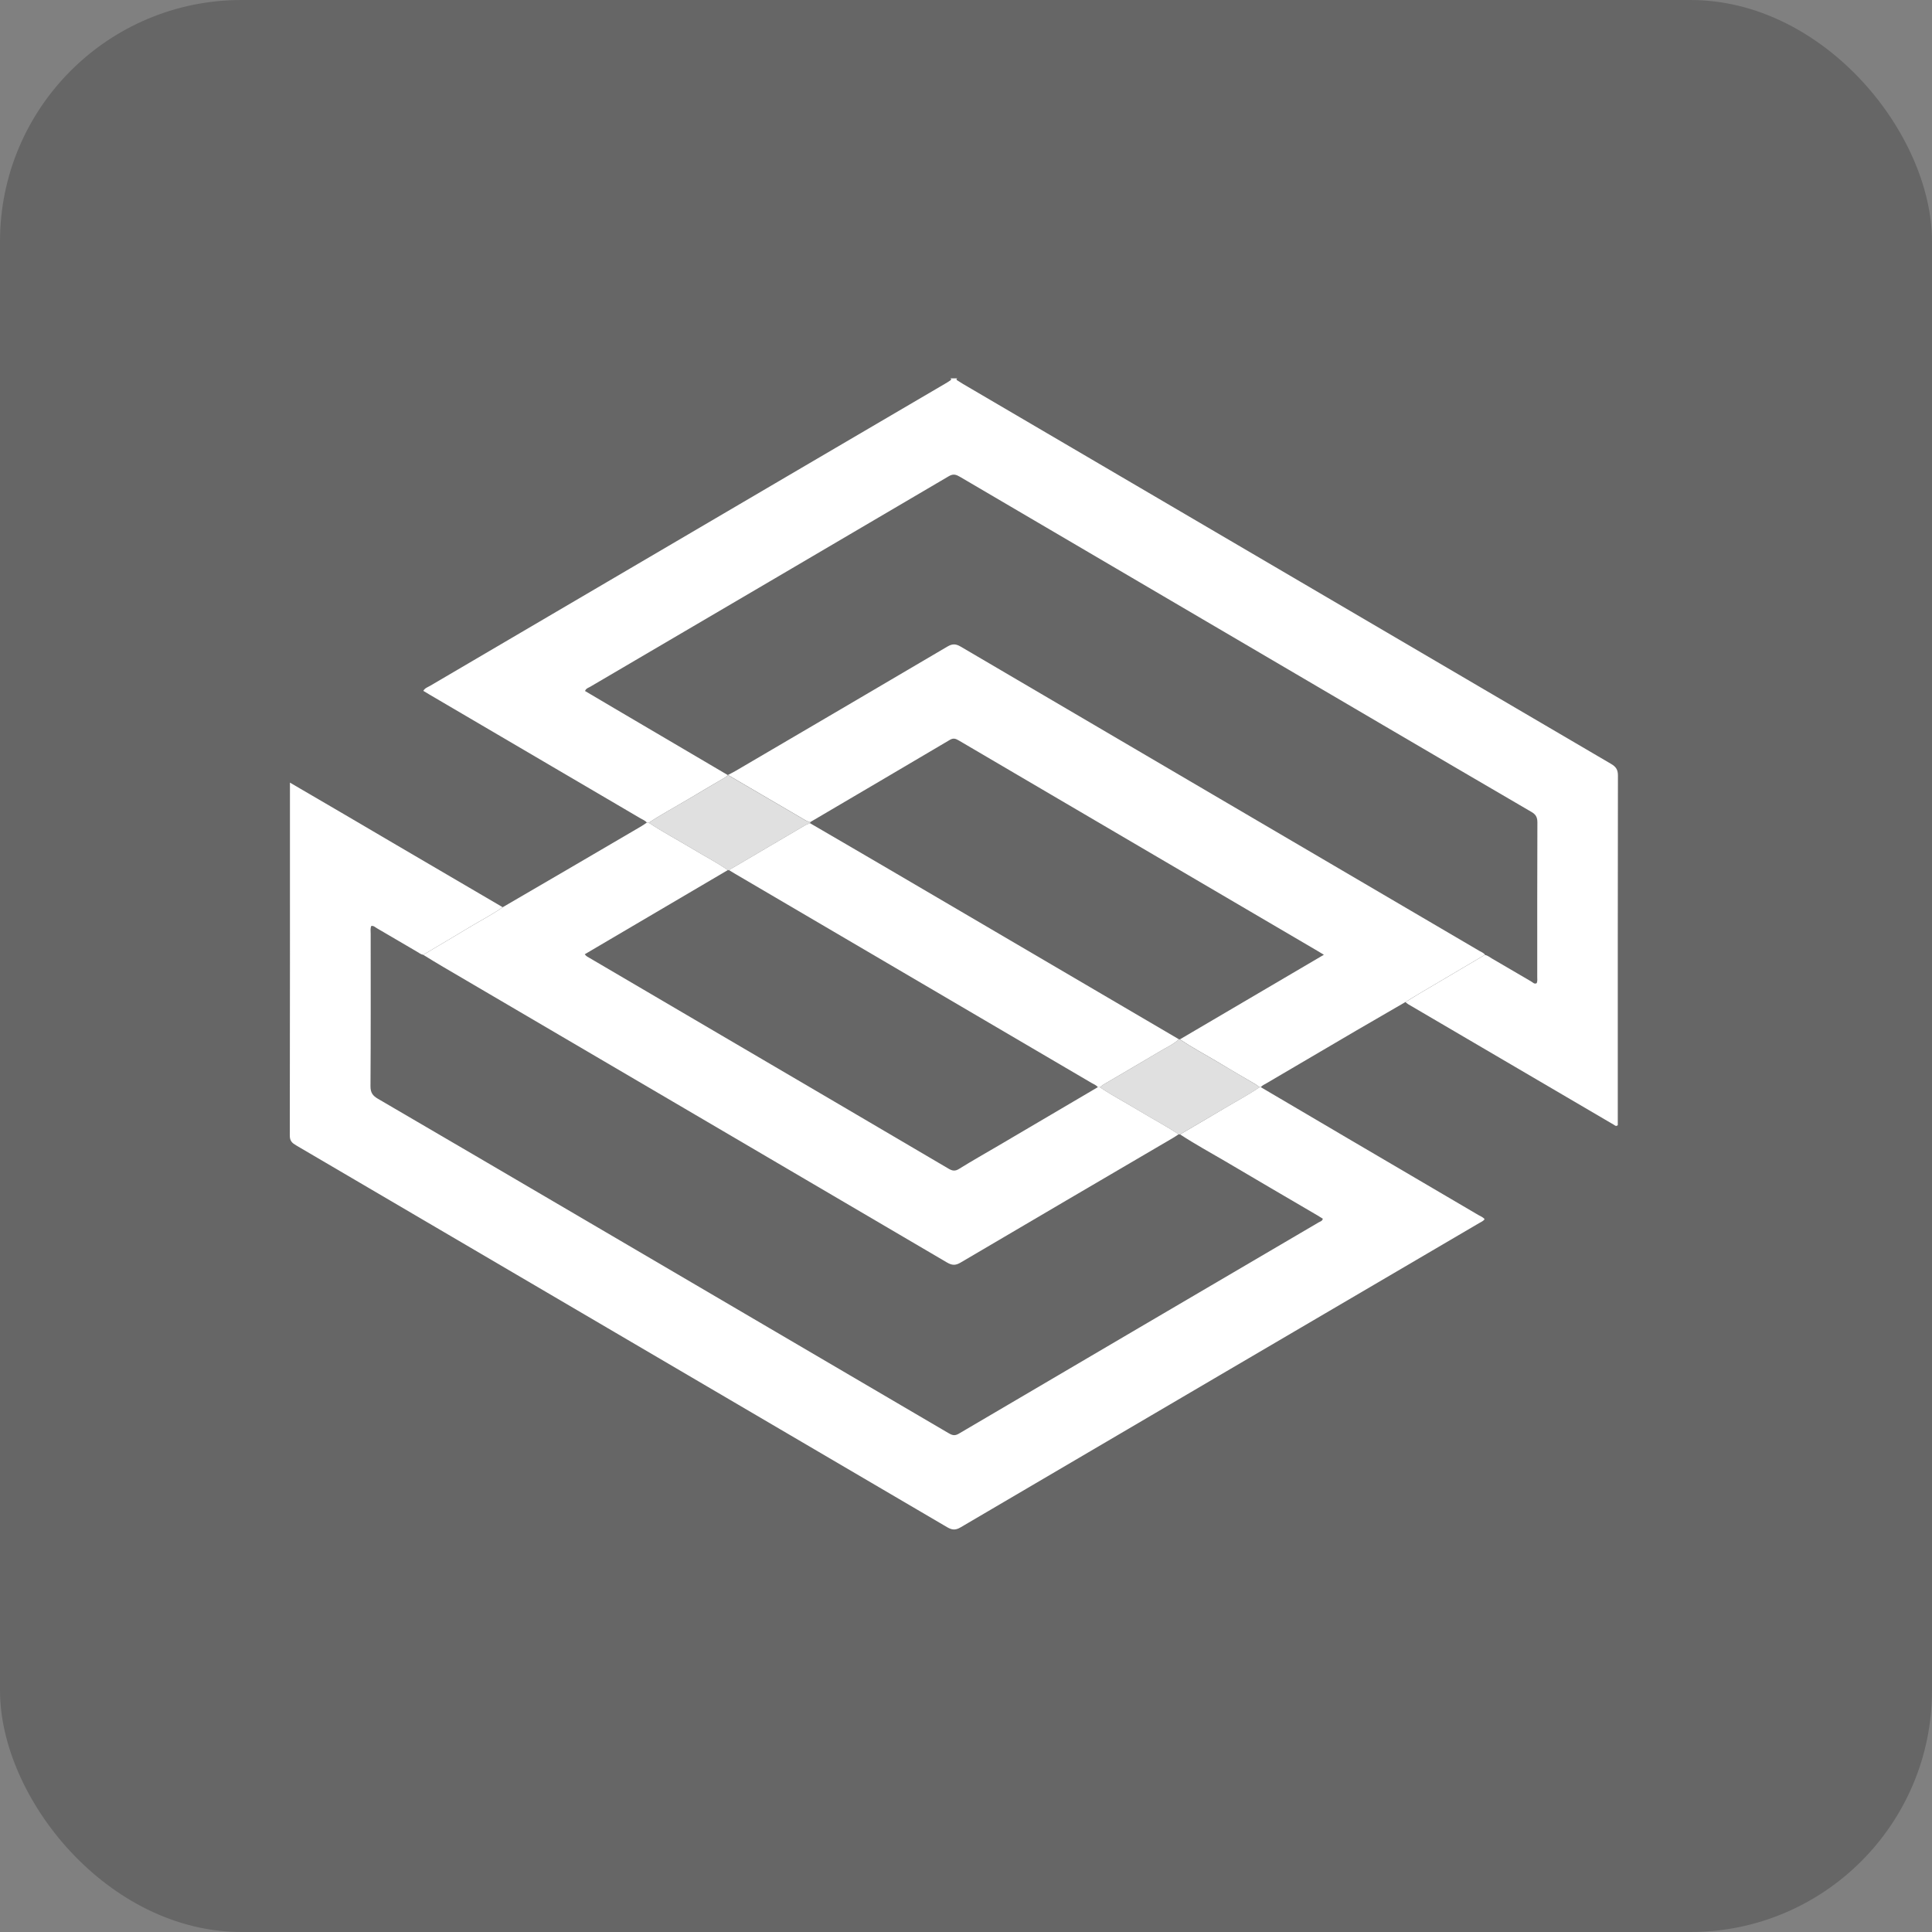 <svg width="80" height="80" viewBox="0 0 80 80" fill="none" xmlns="http://www.w3.org/2000/svg">
<rect x="0" y="0" width="80" height="80" fill="#808080" stroke="none"/>
<g clip-path="url(#clip0_14742_857)">
<rect opacity="0.2" width="80" height="80" rx="10" fill="black"/>
<g clip-path="url(#clip1_14742_857)">
<path d="M26.785 34.063C26.715 33.975 26.611 33.939 26.521 33.886C23.61 32.177 20.699 30.47 17.788 28.763C17.703 28.713 17.622 28.663 17.529 28.607C17.593 28.489 17.709 28.457 17.805 28.401C22.989 25.359 28.175 22.317 33.362 19.272C35.286 18.146 37.21 17.017 39.135 15.888C39.21 15.844 39.285 15.799 39.355 15.749C39.39 15.726 39.404 15.69 39.349 15.667C39.445 15.667 39.544 15.667 39.64 15.667C39.587 15.693 39.602 15.726 39.637 15.749C39.718 15.802 39.802 15.852 39.883 15.903C48.826 21.146 57.771 26.393 66.716 31.634C66.91 31.749 66.995 31.867 66.995 32.109C66.986 36.852 66.989 41.594 66.989 46.34C66.989 46.429 66.989 46.514 66.989 46.591C66.91 46.656 66.867 46.597 66.82 46.57C63.985 44.908 61.146 43.245 58.311 41.583C58.27 41.559 58.235 41.524 58.197 41.494C58.386 41.379 58.575 41.261 58.766 41.146C59.672 40.61 60.577 40.076 61.486 39.54C61.593 39.56 61.677 39.631 61.767 39.684C62.313 40 62.856 40.324 63.401 40.639C63.471 40.678 63.535 40.766 63.633 40.71C63.668 40.625 63.654 40.533 63.654 40.448C63.654 38.317 63.651 36.182 63.66 34.051C63.66 33.836 63.59 33.721 63.41 33.618C61.364 32.427 59.324 31.227 57.28 30.031C51.441 26.603 45.598 23.174 39.759 19.749C39.602 19.658 39.483 19.605 39.291 19.717C34.34 22.629 29.386 25.535 24.431 28.442C24.359 28.483 24.266 28.504 24.225 28.613C24.631 28.852 25.041 29.093 25.447 29.335C27.011 30.255 28.576 31.174 30.137 32.094L30.134 32.088C30.088 32.168 30.004 32.203 29.931 32.247C29.464 32.522 28.997 32.793 28.532 33.073C27.978 33.406 27.403 33.709 26.863 34.069C26.837 34.066 26.811 34.066 26.785 34.063Z" fill="white"/>
<path d="M52.207 45.017C53.42 45.73 54.63 46.443 55.843 47.157C57.634 48.209 59.425 49.258 61.216 50.311C61.306 50.364 61.407 50.396 61.474 50.484C61.413 50.573 61.317 50.602 61.236 50.653C54.081 54.85 46.924 59.044 39.77 63.248C39.561 63.369 39.419 63.354 39.221 63.239C30.236 57.966 21.247 52.695 12.258 47.425C12.099 47.331 12 47.245 12 47.024C12.009 42.24 12.006 37.456 12.006 32.669C12.006 32.601 12.006 32.533 12.006 32.407C13.506 33.276 14.96 34.137 16.42 34.992C17.886 35.849 19.352 36.707 20.814 37.565C20.394 37.863 19.935 38.096 19.497 38.361C18.841 38.756 18.182 39.145 17.523 39.537C17.424 39.519 17.349 39.454 17.265 39.407C16.711 39.086 16.159 38.759 15.608 38.437C15.535 38.396 15.471 38.322 15.373 38.343C15.329 38.449 15.349 38.558 15.349 38.664C15.349 40.766 15.355 42.871 15.341 44.972C15.338 45.241 15.431 45.37 15.648 45.497C18.356 47.074 21.058 48.663 23.763 50.246C28.927 53.273 34.093 56.303 39.256 59.331C39.398 59.413 39.509 59.478 39.697 59.369C44.663 56.445 49.638 53.532 54.607 50.614C54.668 50.579 54.755 50.564 54.775 50.464C54.703 50.42 54.627 50.373 54.555 50.328C53.283 49.583 52.009 48.84 50.738 48.088C50.111 47.72 49.473 47.372 48.866 46.974C49.473 46.617 50.082 46.261 50.686 45.901C51.173 45.609 51.678 45.344 52.148 45.023L52.175 45.017H52.207Z" fill="white"/>
<path d="M52.206 45.017L52.18 45.014L52.154 45.02C52.102 44.978 52.05 44.934 51.992 44.899C51.492 44.604 50.99 44.318 50.497 44.017C49.951 43.687 49.388 43.395 48.86 43.036C50.839 41.874 52.816 40.71 54.819 39.534C54.697 39.46 54.615 39.41 54.534 39.363C50.871 37.214 47.206 35.065 43.543 32.916C42.263 32.165 40.983 31.416 39.703 30.662C39.578 30.588 39.48 30.549 39.334 30.635C37.407 31.776 35.474 32.908 33.544 34.045C33.393 34.004 33.266 33.913 33.132 33.836C32.134 33.252 31.135 32.669 30.137 32.085L30.14 32.091C30.25 32.032 30.366 31.979 30.473 31.914C33.393 30.202 36.313 28.492 39.23 26.773C39.427 26.656 39.572 26.653 39.773 26.771C46.93 30.974 54.093 35.171 61.253 39.372C61.334 39.419 61.43 39.451 61.491 39.534C60.586 40.07 59.677 40.604 58.772 41.14C58.58 41.252 58.394 41.37 58.203 41.488C57.518 41.886 56.83 42.281 56.145 42.682C54.911 43.404 53.678 44.129 52.444 44.855C52.363 44.905 52.267 44.94 52.206 45.017Z" fill="white"/>
<path d="M17.526 39.537C18.185 39.145 18.844 38.756 19.5 38.361C19.941 38.096 20.397 37.863 20.818 37.565C21.773 37.008 22.727 36.454 23.679 35.897C24.634 35.34 25.586 34.782 26.541 34.222C26.625 34.172 26.704 34.116 26.782 34.063C26.808 34.063 26.837 34.063 26.863 34.066C27.467 34.467 28.108 34.803 28.727 35.178C29.197 35.463 29.687 35.711 30.137 36.029C28.164 37.191 26.19 38.349 24.213 39.514C24.28 39.608 24.359 39.634 24.422 39.673C26.236 40.737 28.053 41.804 29.867 42.868C33.005 44.707 36.142 46.547 39.277 48.392C39.436 48.486 39.553 48.504 39.718 48.398C40.255 48.065 40.803 47.755 41.346 47.437C42.716 46.632 44.089 45.824 45.459 45.017C45.485 45.017 45.514 45.017 45.54 45.017C46.048 45.359 46.588 45.642 47.11 45.957C47.673 46.299 48.257 46.605 48.805 46.968C48.724 47.021 48.646 47.077 48.562 47.124C45.633 48.84 42.705 50.555 39.782 52.277C39.57 52.404 39.425 52.401 39.213 52.277C32.273 48.2 25.331 44.133 18.388 40.059C18.101 39.894 17.814 39.714 17.526 39.537Z" fill="white"/>
<path d="M30.137 36.032C29.687 35.714 29.197 35.466 28.727 35.18C28.108 34.803 27.467 34.47 26.863 34.069C27.403 33.709 27.975 33.406 28.532 33.073C28.997 32.796 29.467 32.524 29.931 32.247C30.007 32.203 30.088 32.171 30.134 32.088C31.133 32.672 32.131 33.255 33.13 33.839C33.263 33.916 33.391 34.007 33.542 34.048L33.553 34.069L33.542 34.093C33.478 34.116 33.411 34.134 33.353 34.166C32.294 34.785 31.237 35.41 30.178 36.032C30.169 36.038 30.152 36.038 30.137 36.032Z" fill="#E0E0E0"/>
<path d="M48.866 46.974C48.846 46.974 48.828 46.974 48.808 46.974C48.26 46.608 47.676 46.305 47.113 45.963C46.591 45.645 46.051 45.362 45.543 45.023C45.598 44.981 45.648 44.934 45.706 44.902C46.489 44.442 47.276 43.985 48.056 43.519C48.312 43.366 48.59 43.248 48.811 43.036L48.837 43.033L48.86 43.039C49.386 43.398 49.952 43.69 50.497 44.02C50.994 44.318 51.496 44.607 51.992 44.902C52.05 44.934 52.099 44.981 52.155 45.023C51.684 45.344 51.179 45.609 50.692 45.901C50.082 46.261 49.476 46.617 48.866 46.974Z" fill="#E0E0E0"/>
<path d="M45.462 45.02C45.395 44.931 45.291 44.896 45.2 44.843C40.278 41.954 35.356 39.068 30.433 36.179C30.349 36.129 30.268 36.079 30.184 36.029C31.24 35.407 32.299 34.785 33.359 34.163C33.417 34.131 33.484 34.113 33.547 34.09C34.636 34.726 35.727 35.357 36.816 35.997C40.815 38.343 44.815 40.689 48.814 43.033C48.593 43.242 48.315 43.363 48.059 43.516C47.279 43.982 46.492 44.436 45.708 44.899C45.65 44.931 45.601 44.978 45.546 45.02C45.517 45.02 45.491 45.02 45.462 45.02Z" fill="white"/>
</g>
</g>
<defs>
<clipPath id="clip0_14742_857">
<rect width="80" height="80" fill="white"/>
</clipPath>
<clipPath id="clip1_14742_857">
<rect width="55" height="47.667" fill="white" transform="translate(12 15.667)"/>
</clipPath>
</defs>
</svg>
